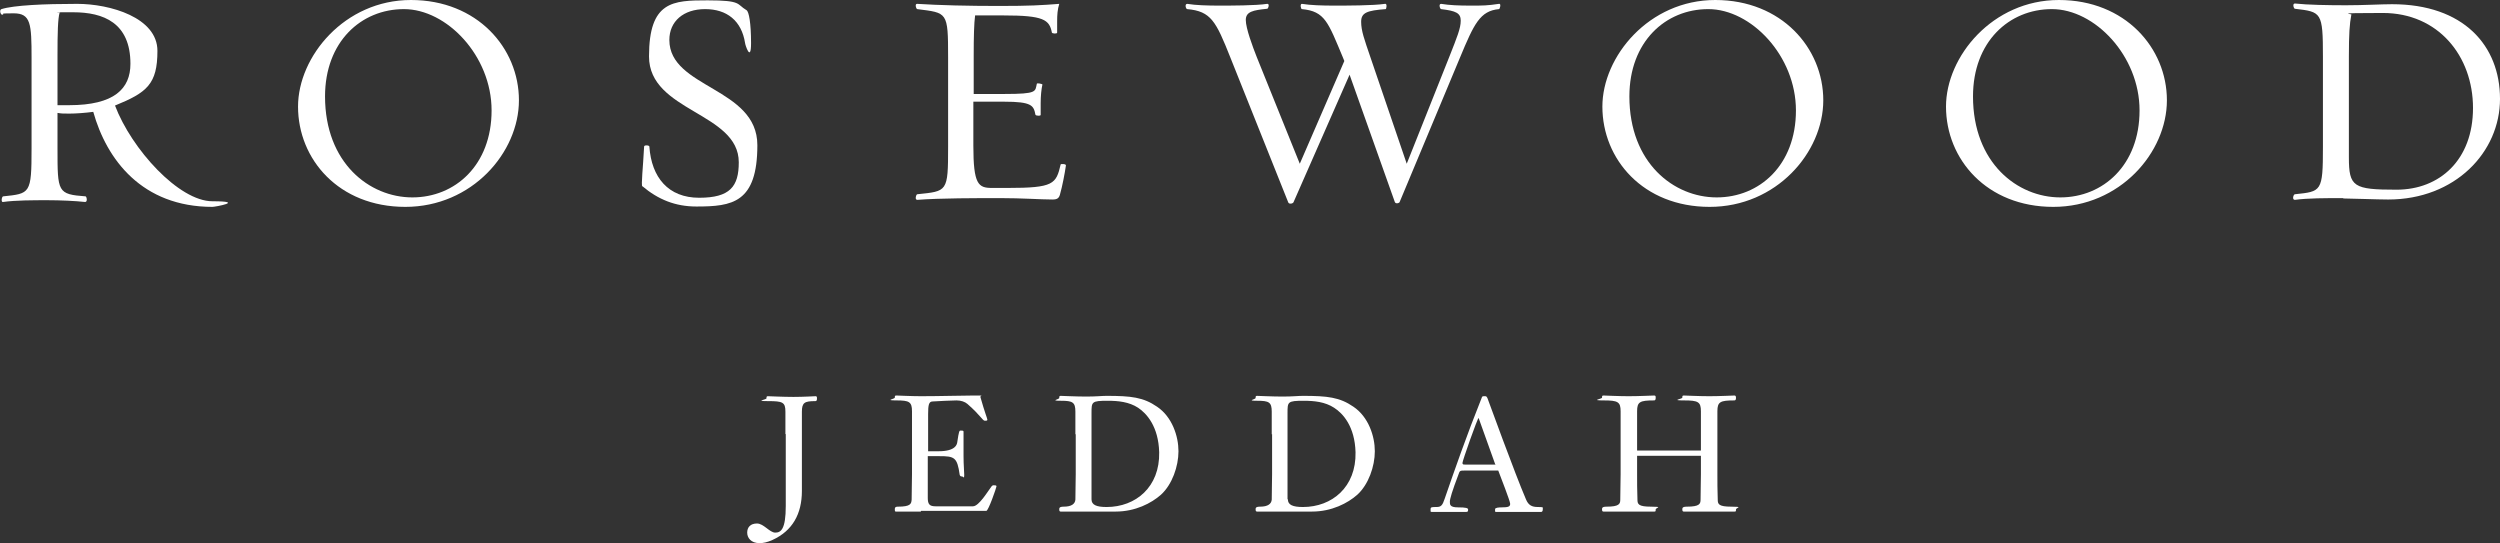 <?xml version="1.0" encoding="UTF-8"?>
<svg id="Layer_1" xmlns="http://www.w3.org/2000/svg" version="1.1" viewBox="0 0 713 155">
  <rect x="0" y="0" width="713" height="155" fill="#333333" stroke="none"/>
  <!-- Generator: Adobe Illustrator 29.0.0, SVG Export Plug-In . SVG Version: 2.1.0 Build 186)  -->
  <defs>
    <style>
      .st0 {
        fill: #fff;
        fill-rule: evenodd;
      }
    </style>
  </defs>
  <path class="st0" d="M224,123.8c0-3.3,0-4.3,0-6.4,0-2.7-.8-3-4.9-3s-.5-.4-.5-.8,0-.6.4-.6,4.4.2,7.3.2,5.9-.2,6.3-.2.4.3.4.6c0,.4,0,.8-.5.8-3,0-3.8.4-3.8,3,0,2.1,0,3.2,0,6.4v16.2c0,6.6-2.7,11.4-8.4,14-1.6.7-2.6.9-3.7.9-2.4,0-3.5-1.5-3.5-3s.9-2.6,2.8-2.6,3.6,2.6,5.2,2.6,3-.9,3-7.6v-20.5h0Z"/>
  <path class="st0" d="M262.6,145.9c-6.6,0-6.8,0-7.1,0s-.3-.2-.3-.6,0-.8.9-.8c3.6,0,3.8-.8,3.9-2,0-2.3.1-5.3.1-7.3v-11.4c0-3.3,0-4.4,0-6.5,0-2.7-.8-3.1-4.4-3.1s-.5-.4-.5-.8,0-.6.4-.6,4.3.2,7.1.2c5.3,0,11.9-.2,15.2-.2s1.6,0,1.7.4c1.2,4.3,2,6.2,2,6.5s-.3.3-.7.3c-.7,0-1.1-1.4-5-4.8-.7-.6-1.8-1-3.1-1s-5.1.2-6.8.3c-1.1,0-1.3,1-1.3,3.6v10.6h3c4.9,0,5.2-2,5.3-2.5.5-3.4.6-3.4,1-3.4.5,0,.8,0,.8.3v6.9c0,2.8.2,4.3.2,5.5s-.3.4-.6.4c-.5,0-.6-.2-.7-.5-.7-5-1.5-5.3-5.8-5.3h-3.3v11.9c0,1.8.5,2.4,2.2,2.4h10.7c1.7,0,4.3-4.4,5.3-5.7.2-.2.3-.3.6-.3.4,0,.8,0,.8.3s-2.3,7-2.9,7h-18.6Z"/>
  <path class="st0" d="M311.3,142.4c0,1.6,1.4,2.2,4.3,2.2,8.3,0,15.2-5.7,15-15.6-.2-7.4-3.6-11.1-6-12.7-2.6-1.7-5.7-2-8.7-2-4.6,0-4.6.3-4.6,3.5v24.6ZM306.7,123.9c0-3.3,0-4.4,0-6.5,0-2.7-.8-3.1-4.1-3.1s-.5-.4-.5-.8,0-.6.4-.6,4.4.2,7.3.2,4.4-.2,5.8-.2c7,0,10.5.4,14.4,3.1,4.3,2.9,6.1,8.4,6.1,12.7s-1.8,9.5-5,12.4c-2.7,2.4-7.3,4.8-12.9,4.8s-3,0-8.4,0-7,0-7.3,0-.4-.2-.4-.6,0-.8,1.3-.8c2.2,0,3.2-.8,3.3-2,0-2.3.1-5.3.1-7.3v-11.4Z"/>
  <path class="st0" d="M367.3,142.4c0,1.6,1.4,2.2,4.3,2.2,8.3,0,15.2-5.7,15-15.6-.2-7.4-3.6-11.1-6.1-12.7-2.6-1.7-5.7-2-8.7-2-4.6,0-4.6.3-4.6,3.5v24.6h0ZM362.7,123.9c0-3.3,0-4.4,0-6.5,0-2.7-.8-3.1-4.1-3.1s-.5-.4-.5-.8,0-.6.4-.6,4.4.2,7.3.2,4.4-.2,5.8-.2c7,0,10.5.4,14.4,3.1,4.3,2.9,6.1,8.4,6.1,12.7s-1.8,9.5-5,12.4c-2.7,2.4-7.3,4.8-12.9,4.8s-3,0-8.4,0-7,0-7.3,0-.4-.2-.4-.6,0-.8,1.3-.8c2.2,0,3.2-.8,3.3-2,0-2.3.1-5.3.1-7.3v-11.4Z"/>
  <path class="st0" d="M426.5,132.6l-4.8-13.4h0c-.3,0-4.6,12.2-4.6,12.8s.3.5,1.7.5h7.8ZM417.8,134.2c-1.3,0-1.5,0-1.8,1-1.9,5-2.5,7.1-2.5,7.9s0,1.6,2.3,1.6,2.9.2,2.9.6,0,.7-.5.7-1,0-6.3,0-3.2,0-3.6,0-.3-.2-.3-.8.4-.6,1.7-.6,1.7-.5,2.3-2.3c2.8-8.1,6.2-17.9,10.6-28.9.1-.4.3-.4.8-.4s.5,0,.8.5c.3.8,7.9,21.7,11,28.9.7,1.7,1.7,2.2,3.4,2.2s1.4.1,1.4.5,0,.9-.5.9-.8,0-6.2,0-6.4,0-6.7,0-.2-.4-.2-.8,1-.5,1.9-.5c1.8,0,2.4-.2,2.4-1s-2.7-7.6-3.4-9.5h-9.3Z"/>
  <path class="st0" d="M466.9,130v5.2c0,2,0,5,.1,7.3,0,1.3.3,2,3.9,2s1.3.3,1.3.8,0,.6-.4.6-.5,0-7.3,0-6.9,0-7.2,0-.4-.2-.4-.6,0-.8,1.3-.8c3.6,0,3.9-.8,3.9-2,0-2.3.1-5.3.1-7.3v-11.4c0-3.3,0-4.4,0-6.5,0-2.7-.8-3.1-4.8-3.1s-.5-.4-.5-.8,0-.6.4-.6,4.3.2,7.2.2,6.9-.2,7.3-.2.4.3.4.6c0,.4,0,.8-.5.8-4,0-4.8.4-4.8,3.1,0,2.1,0,3.2,0,6.5v4.7h18.2v-4.7c0-3.3,0-4.4,0-6.5,0-2.7-.8-3.1-4.8-3.1s-.5-.4-.5-.8,0-.6.4-.6,4.4.2,7.3.2,6.9-.2,7.2-.2.4.3.4.6c0,.4,0,.8-.5.8-4,0-4.8.4-4.8,3.1,0,2.1,0,3.2,0,6.5v11.4c0,2,0,5,.1,7.3,0,1.3.3,2,3.9,2s1.3.3,1.3.8,0,.6-.4.6-.5,0-7.2,0-7,0-7.3,0-.4-.2-.4-.6,0-.8,1.3-.8c3.6,0,3.9-.8,3.9-2,0-2.3.1-5.3.1-7.3v-5.2h-18.2Z"/>
  <path class="st0" d="M17,3.6c-.5,1.8-.6,5.8-.6,12.1v14.3c1.2,0,1.8,0,3.3,0,12.9,0,17.5-4.7,17.5-11.8,0-11.7-7.7-14.7-16.3-14.7s-2.5,0-3.9.2M26.6,31.9c-2.2.3-5,.5-6.8.5s-2.2,0-3.4-.2v10.2c0,12.4,0,13,8,13.6.3,0,.7,1.7-.2,1.6-2.7-.3-6.9-.5-10.7-.5s-9.1,0-12.6.5c-.7.2-.4-1.6,0-1.6,7.7-.8,8.1-.7,8.1-13.6v-25.9c0-9.7-.2-12.7-5.1-12.7s-2.1.2-3.3.4c-.4,0-.9-1.3-.2-1.6,3.5-1.1,12.2-1.5,21.6-1.5s22.9,3.9,22.9,13.4-3,11.9-12.1,15.6c4.7,12.4,18.2,27.3,27.8,27.3s.7,1.6,0,1.6c-20.1,0-30.2-13.5-34-27.1"/>
  <path class="st0" d="M92.7,27.5c0,19,12.7,28.8,24.9,28.8s22.6-9.2,22.6-24.8S127.4,2.6,115.2,2.6s-22.5,9.3-22.5,24.9M85,30.4c0-14.3,13.3-30.4,32.2-30.4s30.8,13.7,30.8,28.6-13.4,30.4-32.4,30.4-30.6-13.6-30.6-28.6"/>
  <path class="st0" d="M183.2,53.2c-.4-.4.2-5.4.5-11.4,0-.5,1.5-.4,1.5,0,.6,8.8,5.4,14.6,14.2,14.6s11.3-3.2,11.3-10.1c0-14.3-25.6-14.4-25.6-30.2s6.8-16,16.7-16,8.2,1.1,11.1,2.8c.7.4,1.3,3.7,1.3,9.4s-1.7.4-1.7,0c-1-6.4-5.2-9.7-11.4-9.7s-10.2,3.5-10.2,8.8c0,13.8,25.1,13.5,25.1,30s-7.2,17.5-17.4,17.5c-6,0-10.9-2-15.4-5.8"/>
  <path class="st0" d="M300.1,56.9c-3.2,0-8.6-.4-14.9-.4s-17.4,0-23.6.5c-.8,0-.3-1.6,0-1.6,8.6-.9,8.8-.6,8.8-13.5v-25.6c0-13-.2-12.6-8.8-13.7-.3,0-.8-1.6,0-1.5,6.2.4,14.6.6,23.3.6s12.1-.2,17.2-.6c-.5,1.6-.6,3.2-.6,4.9s0,2.6,0,3.3c0,.4-1.4.3-1.5,0-.7-3.7-2.4-4.9-13.7-4.9h-8.2c-.3,2.2-.4,6.1-.4,11.4v11h8.8c9.4,0,8.7-.7,9.2-2.9,0-.3,1.5,0,1.6.2-.3,1.3-.5,3.3-.5,5.3s0,2.6,0,3.3c.2.4-1.4.4-1.5,0-.5-2.6-1-3.7-8.9-3.7h-8.8v12.5c0,11.1,1.4,12.1,5.3,12.1h4.5c13.1,0,13.8-1.1,15.1-6.7,0-.2,1.6-.2,1.5.3-.3,2.2-1.1,6.2-1.6,7.9-.3,1.5-.9,1.8-2.3,1.8"/>
  <path class="st0" d="M399.2,57.6c-.2.4-1.2.6-1.4,0l-12.9-36.3-16,36.4c-.2.4-1.3.6-1.5,0l-16.5-41.3c-4.1-10.3-5.5-13.2-12.3-13.8-.4,0-.8-1.5,0-1.5,2.4.4,5.8.5,9.1.5s10.4,0,13.7-.5c.8-.1.3,1.4,0,1.4-4,.4-6.1.8-6.1,3.2s2,7.7,3.1,10.5l12.3,30.5,12.7-29.3-.4-1c-4.2-10-5.1-13.2-11.7-13.8-.3,0-.6-1.5,0-1.5,2.5.4,5.8.5,9.2.5s11.1,0,14.5-.5c.7-.2.4,1.5.2,1.5-5.3.4-7,1-7,3.6s.9,5,2.6,10l10.4,30.5,12.3-30.9c2-5.1,3.1-7.7,3.1-9.9s-1.4-2.8-5.6-3.3c-.3,0-.8-1.5,0-1.5,2.5.4,5,.5,8.5.5s4.6,0,8-.5c.7-.2.3,1.5,0,1.5-5.4.5-7.1,4.2-11.1,13.8l-17.3,41.4Z"/>
  <path class="st0" d="M464.7,27.5c0,19,12.7,28.8,24.9,28.8s22.6-9.2,22.6-24.8-12.8-28.9-25-28.9-22.5,9.3-22.5,24.9M457,30.4c0-14.3,13.3-30.4,32.2-30.4s30.8,13.7,30.8,28.6-13.4,30.4-32.4,30.4-30.6-13.6-30.6-28.6"/>
  <path class="st0" d="M562.7,27.5c0,19,12.7,28.8,24.9,28.8s22.6-9.2,22.6-24.8-12.8-28.9-25-28.9-22.5,9.3-22.5,24.9M555,30.4c0-14.3,13.3-30.4,32.2-30.4s30.8,13.7,30.8,28.6-13.4,30.4-32.4,30.4-30.6-13.6-30.6-28.6"/>
  <path class="st0" d="M670.6,4.2c-.5,2.6-.7,5.5-.7,11.9v28.8c0,8.4,1.3,9.2,13.6,9.2s21.8-8.5,21.8-23.3-9.9-27.1-25.7-27.1-7.7.3-9.1.5M668.3,56.5c-5,0-10.2,0-13.8.5-.9,0-.4-1.6,0-1.6,7.6-.8,8-.7,8-13.5v-25.7c0-12.8-.4-12.8-8-13.7-.3,0-.8-1.5,0-1.5,3.6.4,9.6.5,14.6.5s10.1-.3,13.1-.3c20.4,0,30.8,11.8,30.8,27s-12.8,28.7-31.9,28.7c-3,0-10.7-.3-12.8-.3"/>
</svg>